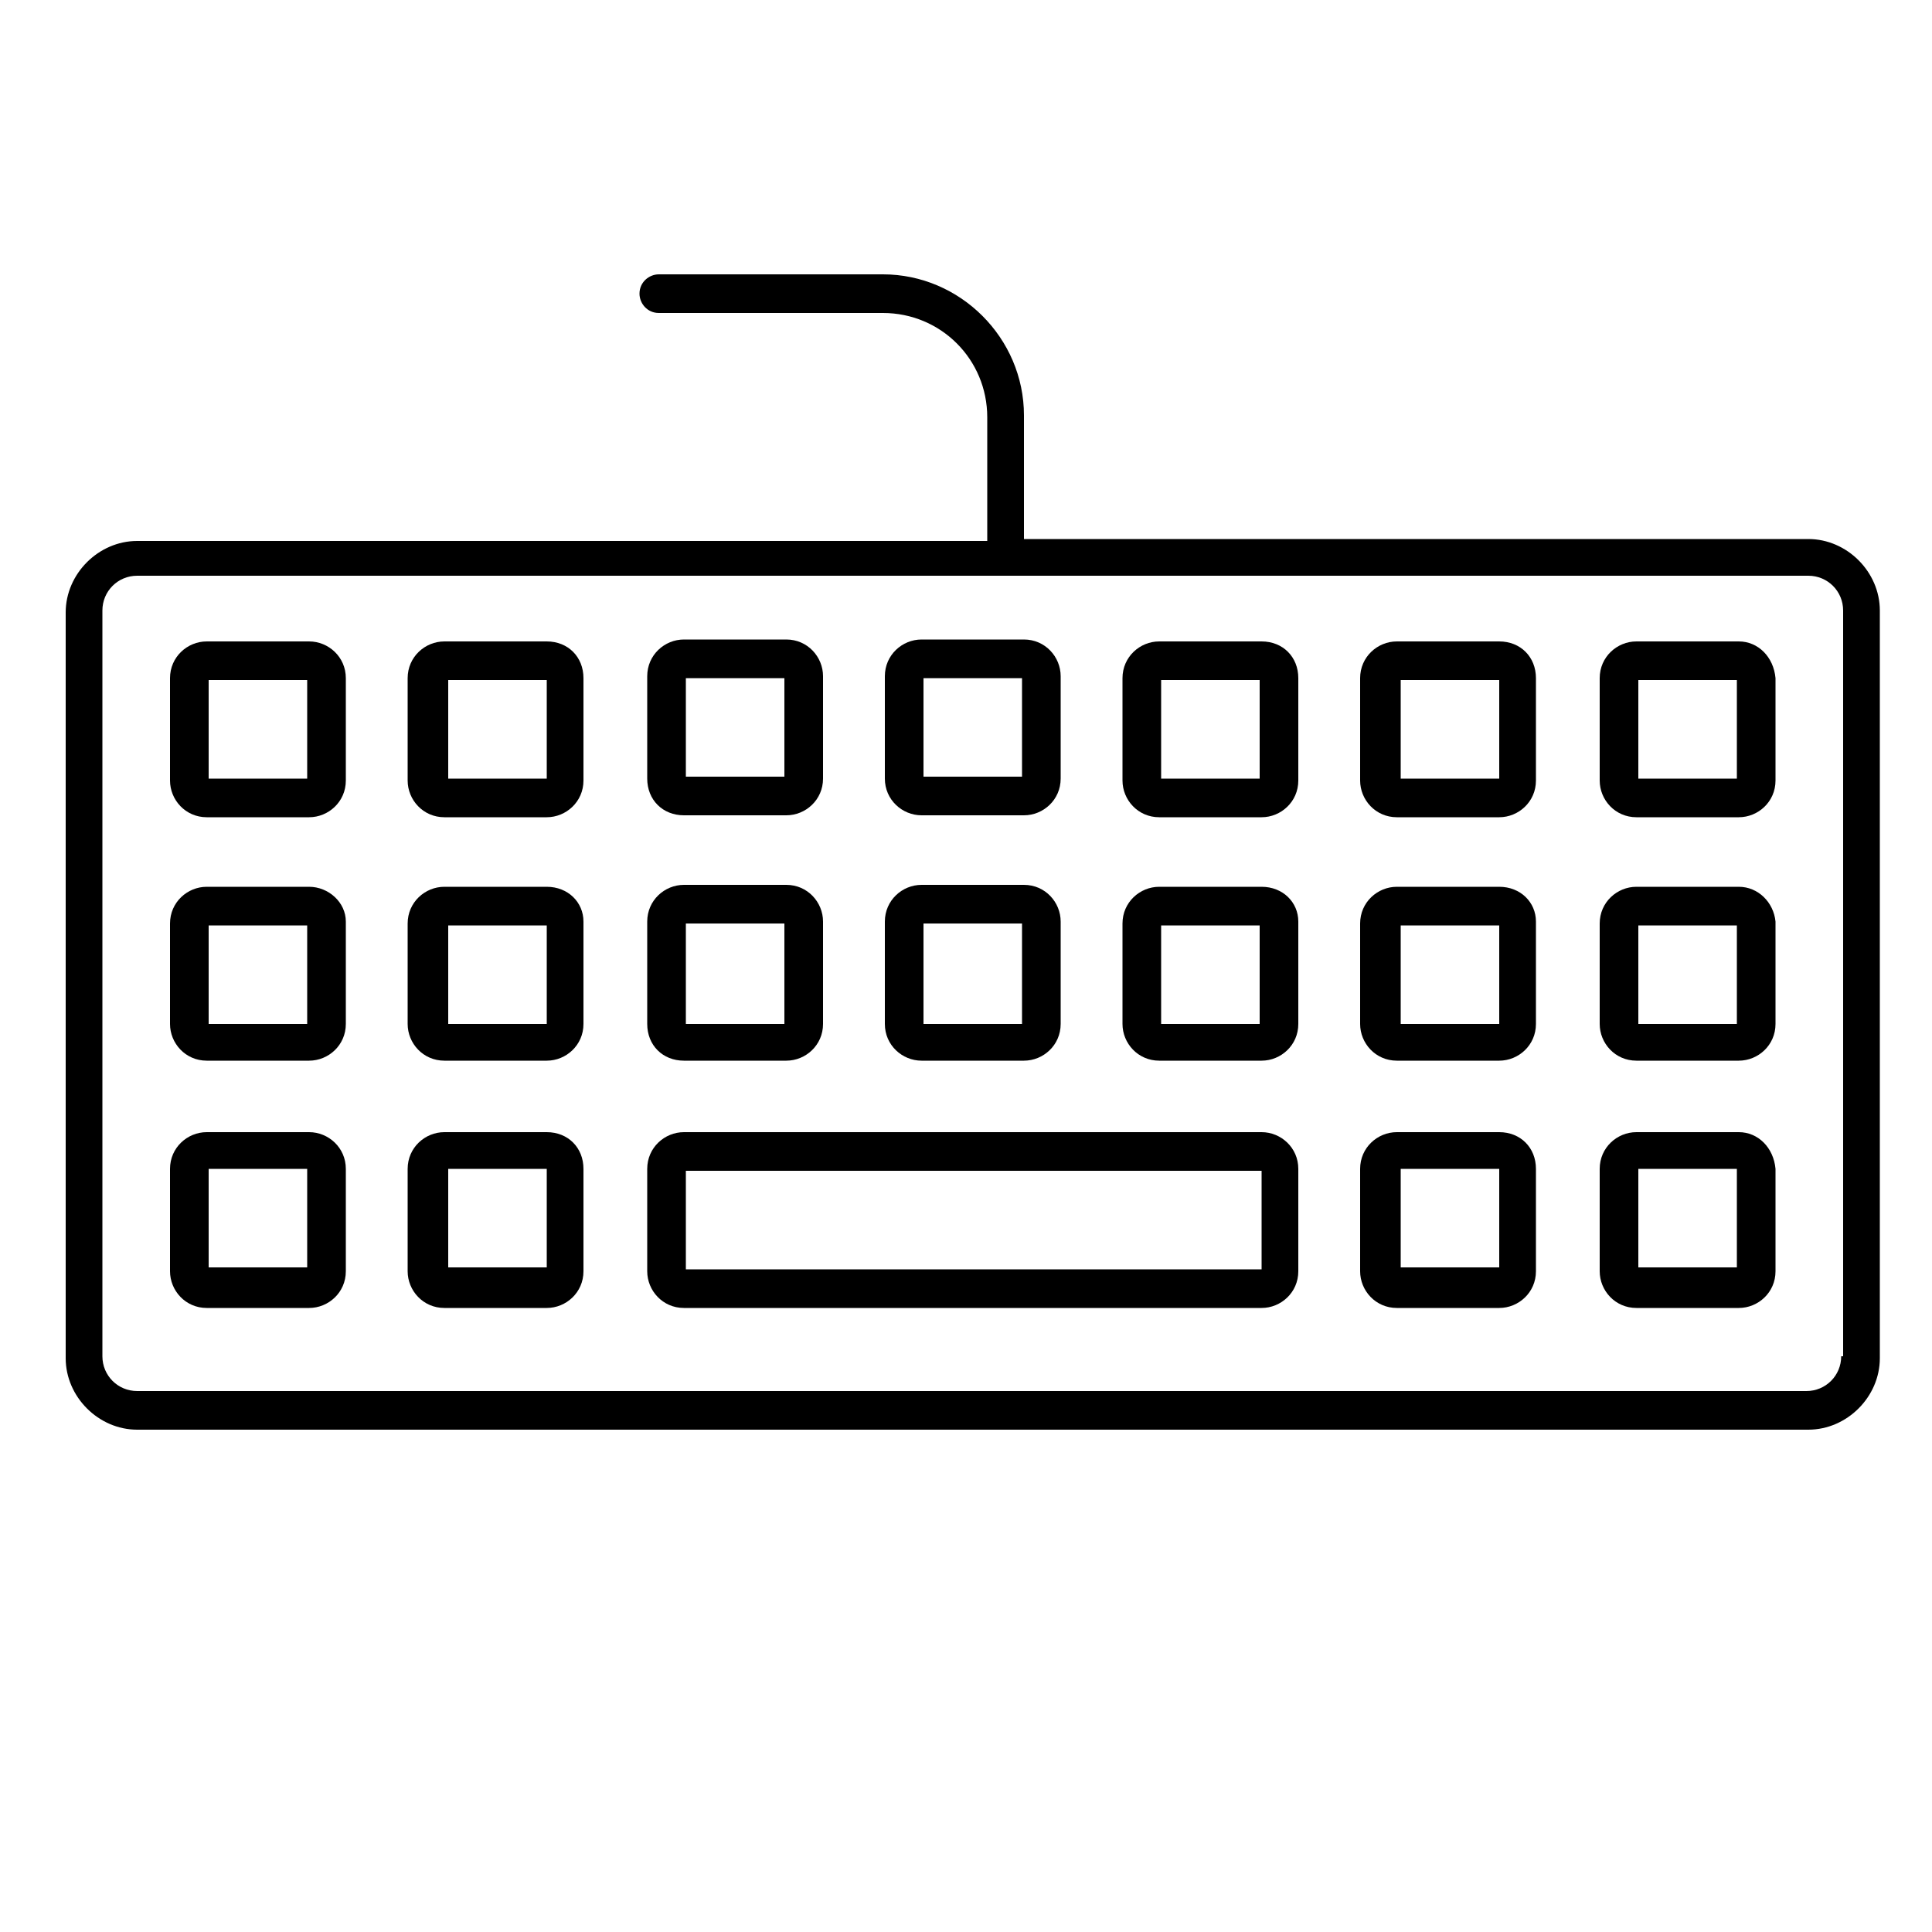 <?xml version="1.0" encoding="utf-8"?>
<!-- Generator: Adobe Illustrator 22.0.0, SVG Export Plug-In . SVG Version: 6.00 Build 0)  -->
<svg version="1.1" id="Capa_1" xmlns="http://www.w3.org/2000/svg" xmlns:xlink="http://www.w3.org/1999/xlink" x="0px" y="0px"
	 viewBox="0 0 100 100" style="enable-background:new 0 0 100 100;" xml:space="preserve">
<g>
	<path d="M93.6,27.9H53v-6.4c0-4-3.3-7.3-7.3-7.3H34.1c-0.5,0-1,0.4-1,1c0,0.5,0.4,1,1,1h11.6c3,0,5.4,2.4,5.4,5.4v6.4H7.1
		c-2,0-3.7,1.7-3.7,3.7v38.6c0,2,1.7,3.7,3.7,3.7h86.5c2,0,3.7-1.7,3.7-3.7V31.6C97.3,29.6,95.6,27.9,93.6,27.9z M95.3,70.2
		c0,1-0.8,1.8-1.8,1.8H7.1c-1,0-1.8-0.8-1.8-1.8V31.6c0-1,0.8-1.8,1.8-1.8l86.5,0c1,0,1.8,0.8,1.8,1.8V70.2z"/>
	<path d="M16,33.2h-5.3c-1,0-1.9,0.8-1.9,1.9v5.3c0,1,0.8,1.9,1.9,1.9H16c1,0,1.9-0.8,1.9-1.9v-5.3C17.9,34,17,33.2,16,33.2z
		 M15.9,40.3h-5.1v-5.1h5.1V40.3z"/>
	<path d="M28.3,33.2h-5.3c-1,0-1.9,0.8-1.9,1.9v5.3c0,1,0.8,1.9,1.9,1.9h5.3c1,0,1.9-0.8,1.9-1.9v-5.3C30.2,34,29.4,33.2,28.3,33.2z
		 M28.3,40.3h-5.1v-5.1h5.1V40.3z"/>
	<path d="M35.4,42.2h5.3c1,0,1.9-0.8,1.9-1.9v-5.3c0-1-0.8-1.9-1.9-1.9h-5.3c-1,0-1.9,0.8-1.9,1.9v5.3
		C33.5,41.4,34.3,42.2,35.4,42.2z M35.5,35.1h5.1v5.1h-5.1V35.1z"/>
	<path d="M47.7,42.2H53c1,0,1.9-0.8,1.9-1.9v-5.3c0-1-0.8-1.9-1.9-1.9h-5.3c-1,0-1.9,0.8-1.9,1.9v5.3C45.8,41.4,46.7,42.2,47.7,42.2
		z M47.8,35.1h5.1v5.1h-5.1V35.1z"/>
	<path d="M65.3,33.2H60c-1,0-1.9,0.8-1.9,1.9v5.3c0,1,0.8,1.9,1.9,1.9h5.3c1,0,1.9-0.8,1.9-1.9v-5.3C67.2,34,66.4,33.2,65.3,33.2z
		 M65.2,40.3h-5.1v-5.1h5.1V40.3z"/>
	<path d="M77.6,33.2h-5.3c-1,0-1.9,0.8-1.9,1.9v5.3c0,1,0.8,1.9,1.9,1.9h5.3c1,0,1.9-0.8,1.9-1.9v-5.3C79.5,34,78.7,33.2,77.6,33.2z
		 M77.6,40.3h-5.1v-5.1h5.1V40.3z"/>
	<path d="M90,33.2h-5.3c-1,0-1.9,0.8-1.9,1.9v5.3c0,1,0.8,1.9,1.9,1.9H90c1,0,1.9-0.8,1.9-1.9v-5.3C91.8,34,91,33.2,90,33.2z
		 M89.9,40.3h-5.1v-5.1h5.1V40.3z"/>
	<path d="M16,45.9h-5.3c-1,0-1.9,0.8-1.9,1.9V53c0,1,0.8,1.9,1.9,1.9H16c1,0,1.9-0.8,1.9-1.9v-5.3C17.9,46.7,17,45.9,16,45.9z
		 M15.9,53h-5.1v-5.1h5.1V53z"/>
	<path d="M28.3,45.9h-5.3c-1,0-1.9,0.8-1.9,1.9V53c0,1,0.8,1.9,1.9,1.9h5.3c1,0,1.9-0.8,1.9-1.9v-5.3C30.2,46.7,29.4,45.9,28.3,45.9
		z M28.3,53h-5.1v-5.1h5.1V53z"/>
	<path d="M35.4,54.9h5.3c1,0,1.9-0.8,1.9-1.9v-5.3c0-1-0.8-1.9-1.9-1.9h-5.3c-1,0-1.9,0.8-1.9,1.9V53C33.5,54.1,34.3,54.9,35.4,54.9
		z M35.5,47.8h5.1V53h-5.1V47.8z"/>
	<path d="M47.7,54.9H53c1,0,1.9-0.8,1.9-1.9v-5.3c0-1-0.8-1.9-1.9-1.9h-5.3c-1,0-1.9,0.8-1.9,1.9V53C45.8,54.1,46.7,54.9,47.7,54.9z
		 M47.8,47.8h5.1V53h-5.1V47.8z"/>
	<path d="M65.3,45.9H60c-1,0-1.9,0.8-1.9,1.9V53c0,1,0.8,1.9,1.9,1.9h5.3c1,0,1.9-0.8,1.9-1.9v-5.3C67.2,46.7,66.4,45.9,65.3,45.9z
		 M65.2,53h-5.1v-5.1h5.1V53z"/>
	<path d="M77.6,45.9h-5.3c-1,0-1.9,0.8-1.9,1.9V53c0,1,0.8,1.9,1.9,1.9h5.3c1,0,1.9-0.8,1.9-1.9v-5.3C79.5,46.7,78.7,45.9,77.6,45.9
		z M77.6,53h-5.1v-5.1h5.1V53z"/>
	<path d="M90,45.9h-5.3c-1,0-1.9,0.8-1.9,1.9V53c0,1,0.8,1.9,1.9,1.9H90c1,0,1.9-0.8,1.9-1.9v-5.3C91.8,46.7,91,45.9,90,45.9z
		 M89.9,53h-5.1v-5.1h5.1V53z"/>
	<path d="M16,58.6h-5.3c-1,0-1.9,0.8-1.9,1.9v5.3c0,1,0.8,1.9,1.9,1.9H16c1,0,1.9-0.8,1.9-1.9v-5.3C17.9,59.4,17,58.6,16,58.6z
		 M15.9,65.6h-5.1v-5.1h5.1V65.6z"/>
	<path d="M28.3,58.6h-5.3c-1,0-1.9,0.8-1.9,1.9v5.3c0,1,0.8,1.9,1.9,1.9h5.3c1,0,1.9-0.8,1.9-1.9v-5.3
		C30.2,59.4,29.4,58.6,28.3,58.6z M28.3,65.6h-5.1v-5.1h5.1V65.6z"/>
	<path d="M65.3,58.6H35.4c-1,0-1.9,0.8-1.9,1.9v5.3c0,1,0.8,1.9,1.9,1.9h29.9c1,0,1.9-0.8,1.9-1.9v-5.3
		C67.2,59.4,66.3,58.6,65.3,58.6z M65.2,65.7H35.5v-5.1h29.8V65.7z"/>
	<path d="M77.6,58.6h-5.3c-1,0-1.9,0.8-1.9,1.9v5.3c0,1,0.8,1.9,1.9,1.9h5.3c1,0,1.9-0.8,1.9-1.9v-5.3
		C79.5,59.4,78.7,58.6,77.6,58.6z M77.6,65.6h-5.1v-5.1h5.1V65.6z"/>
	<path d="M90,58.6h-5.3c-1,0-1.9,0.8-1.9,1.9v5.3c0,1,0.8,1.9,1.9,1.9H90c1,0,1.9-0.8,1.9-1.9v-5.3C91.8,59.4,91,58.6,90,58.6z
		 M89.9,65.6h-5.1v-5.1h5.1V65.6z"/>
</g>
</svg>
